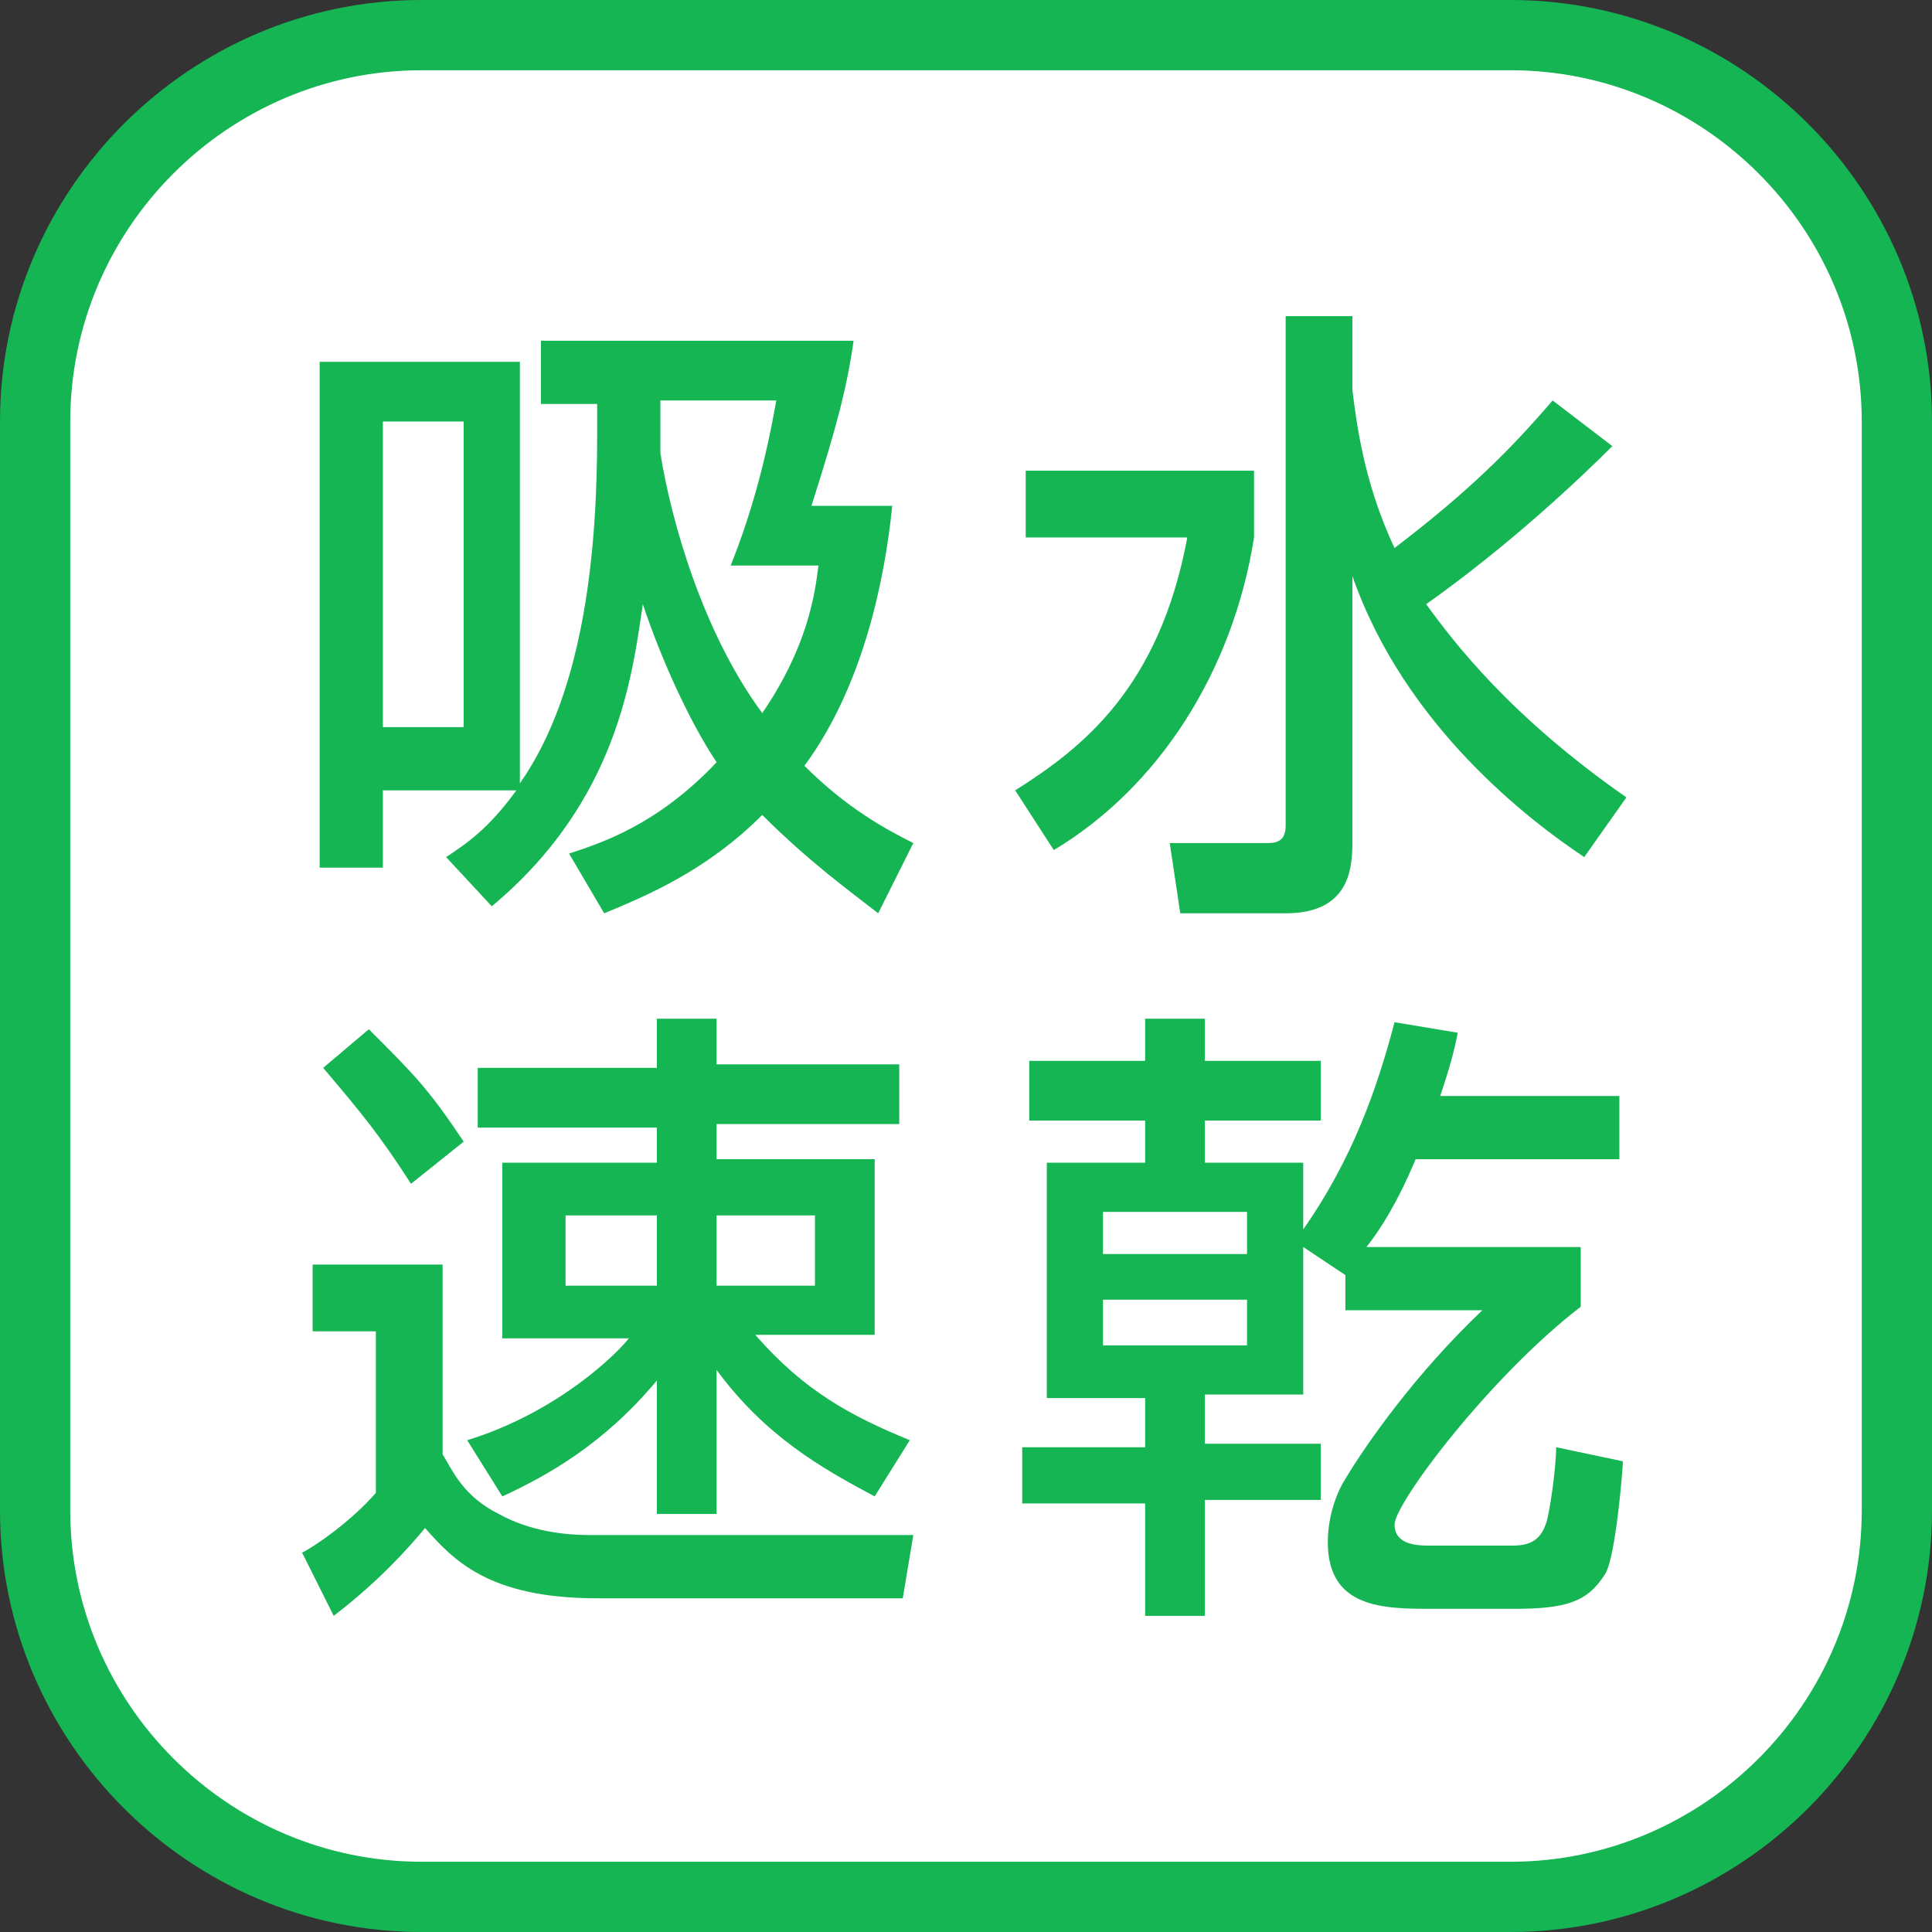 <?xml version="1.0" encoding="utf-8"?>
<!-- Generator: Adobe Illustrator 27.7.0, SVG Export Plug-In . SVG Version: 6.00 Build 0)  -->
<svg version="1.1" id="レイヤー_1" xmlns="http://www.w3.org/2000/svg" xmlns:xlink="http://www.w3.org/1999/xlink" x="0px"
	 y="0px" viewBox="0 0 55 55" style="enable-background:new 0 0 55 55;" xml:space="preserve">
<rect x="0" y="0" width="55" height="55" fill="#333333" stroke="none"/>
<style type="text/css">
	.st0{fill:#FFFFFF;}
	.st1{fill:#15B554;}
</style>
<g>
	<path class="st0" d="M12,54C5.9,54,1,49.1,1,43V12C1,5.9,5.9,1,12,1h31c6.1,0,11,4.9,11,11v31c0,6.1-4.9,11-11,11H12z"/>
	<path class="st1" d="M43,2c5.5,0,10,4.5,10,10v31c0,5.5-4.5,10-10,10H12C6.5,53,2,48.5,2,43V12C2,6.5,6.5,2,12,2H43 M43,0H12
		C5.4,0,0,5.4,0,12v31c0,6.6,5.4,12,12,12h31c6.6,0,12-5.4,12-12V12C55,5.4,49.6,0,43,0L43,0z"/>
</g>
<g>
	<path class="st1" d="M12.7,24.4c0.6-0.4,1.2-0.8,2-1.9h-3.8v2.2H9.1V10.3h5.7v12c1.9-2.7,2.2-6.9,2.2-9.9v-0.9h-1.6V9.7h8.9
		c-0.2,1.4-0.5,2.5-1.2,4.7h2.3c-0.2,2-0.8,5.1-2.5,7.4c1.2,1.2,2.3,1.8,3.1,2.2l-1,2c-0.9-0.7-2-1.5-3.3-2.8
		c-1.6,1.6-3.3,2.3-4.5,2.8l-1-1.7c0.9-0.3,2.5-0.8,4.2-2.6c-0.8-1.2-1.6-3-2.1-4.5c-0.3,2-0.7,5.6-4.3,8.6L12.7,24.4z M10.9,12v8.7
		h2.3V12H10.9z M20.8,16.1c0.6-1.5,1-3,1.3-4.7h-3.3v0.7c0,0.1,0,0.7,0,0.8c0.3,1.9,1.2,5.1,2.9,7.4c1.3-1.9,1.5-3.4,1.6-4.2H20.8z"
		/>
	<path class="st1" d="M29.2,13.4h6.5v1.9c-0.6,3.8-2.7,7.1-5.7,8.9l-1.1-1.7c1.9-1.2,4.1-2.9,4.9-7.2h-4.6V13.4z M38.5,11.1
		c0.1,0.8,0.3,2.6,1.2,4.5c2.1-1.6,3.3-2.8,4.5-4.2l1.7,1.3c-0.9,0.9-2.9,2.8-5.3,4.5c0.8,1.1,2.4,3.2,5.7,5.5l-1.2,1.7
		c-1.5-1-5.1-3.7-6.6-8v7.5c0,0.7,0,2.1-1.9,2.1h-3L33.3,24h2.8c0.3,0,0.5-0.1,0.5-0.5V9h1.9V11.1z"/>
	<path class="st1" d="M8.9,36h3.7v5.4c0.3,0.5,0.6,1.2,1.6,1.7c0.9,0.5,1.9,0.6,2.6,0.6H26l-0.3,1.8H17c-3.1,0-4.1-1.1-4.9-2
		c-0.5,0.6-1.3,1.5-2.6,2.5l-0.9-1.8c0.4-0.2,1.4-0.9,2.1-1.7v-4.6H8.9V36z M10.5,29.3c1.3,1.3,1.7,1.7,2.7,3.2l-1.5,1.2
		c-0.9-1.4-1.4-2-2.5-3.3L10.5,29.3z M13.3,41c2.6-0.8,4.3-2.5,4.6-2.9h-3.6v-5h4.4v-1h-5.1v-1.7h5.1V29h1.7v1.3h5.2v1.7h-5.2v1h4.5
		v5h-3.4c1.4,1.6,2.7,2.3,4.4,3l-1,1.6c-1.5-0.8-3.1-1.7-4.5-3.6v4.1h-1.7v-3.8c-1.5,1.8-3.1,2.7-4.4,3.3L13.3,41z M16.1,34.6v2h2.6
		v-2H16.1z M20.4,34.6v2h2.8v-2H20.4z"/>
	<path class="st1" d="M37.1,35.5v4.2h-2.8v1.4h3.3v1.6h-3.3V46h-1.7v-3.2h-3.5v-1.6h3.5v-1.4h-2.8v-6.7h2.8v-1.2h-3.3v-1.7h3.3v-1.2
		h1.7v1.2h3.3v1.7h-3.3v1.2h2.8V35c1.4-2,2.1-4,2.6-5.9l1.8,0.3c-0.1,0.5-0.2,0.9-0.5,1.8h5.1V33h-5.8c-0.5,1.2-1,2-1.4,2.5H45v1.7
		c-2.6,2-5.3,5.6-5.3,6.2c0,0.6,0.7,0.6,1,0.6H43c0.3,0,0.8,0,1-0.6c0.1-0.2,0.3-1.6,0.3-2.2l1.9,0.4c0,0.2-0.2,2.7-0.5,3.2
		c-0.5,0.8-1.1,1-2.6,1h-2.3c-1.4,0-3,0-3-1.9c0-0.8,0.3-1.5,0.5-1.8c0.6-1,2-3,3.9-4.8h-3.9v-1L37.1,35.5z M31.4,34.5v1.2h4.1v-1.2
		H31.4z M31.4,37v1.3h4.1V37H31.4z"/>
</g>
</svg>
